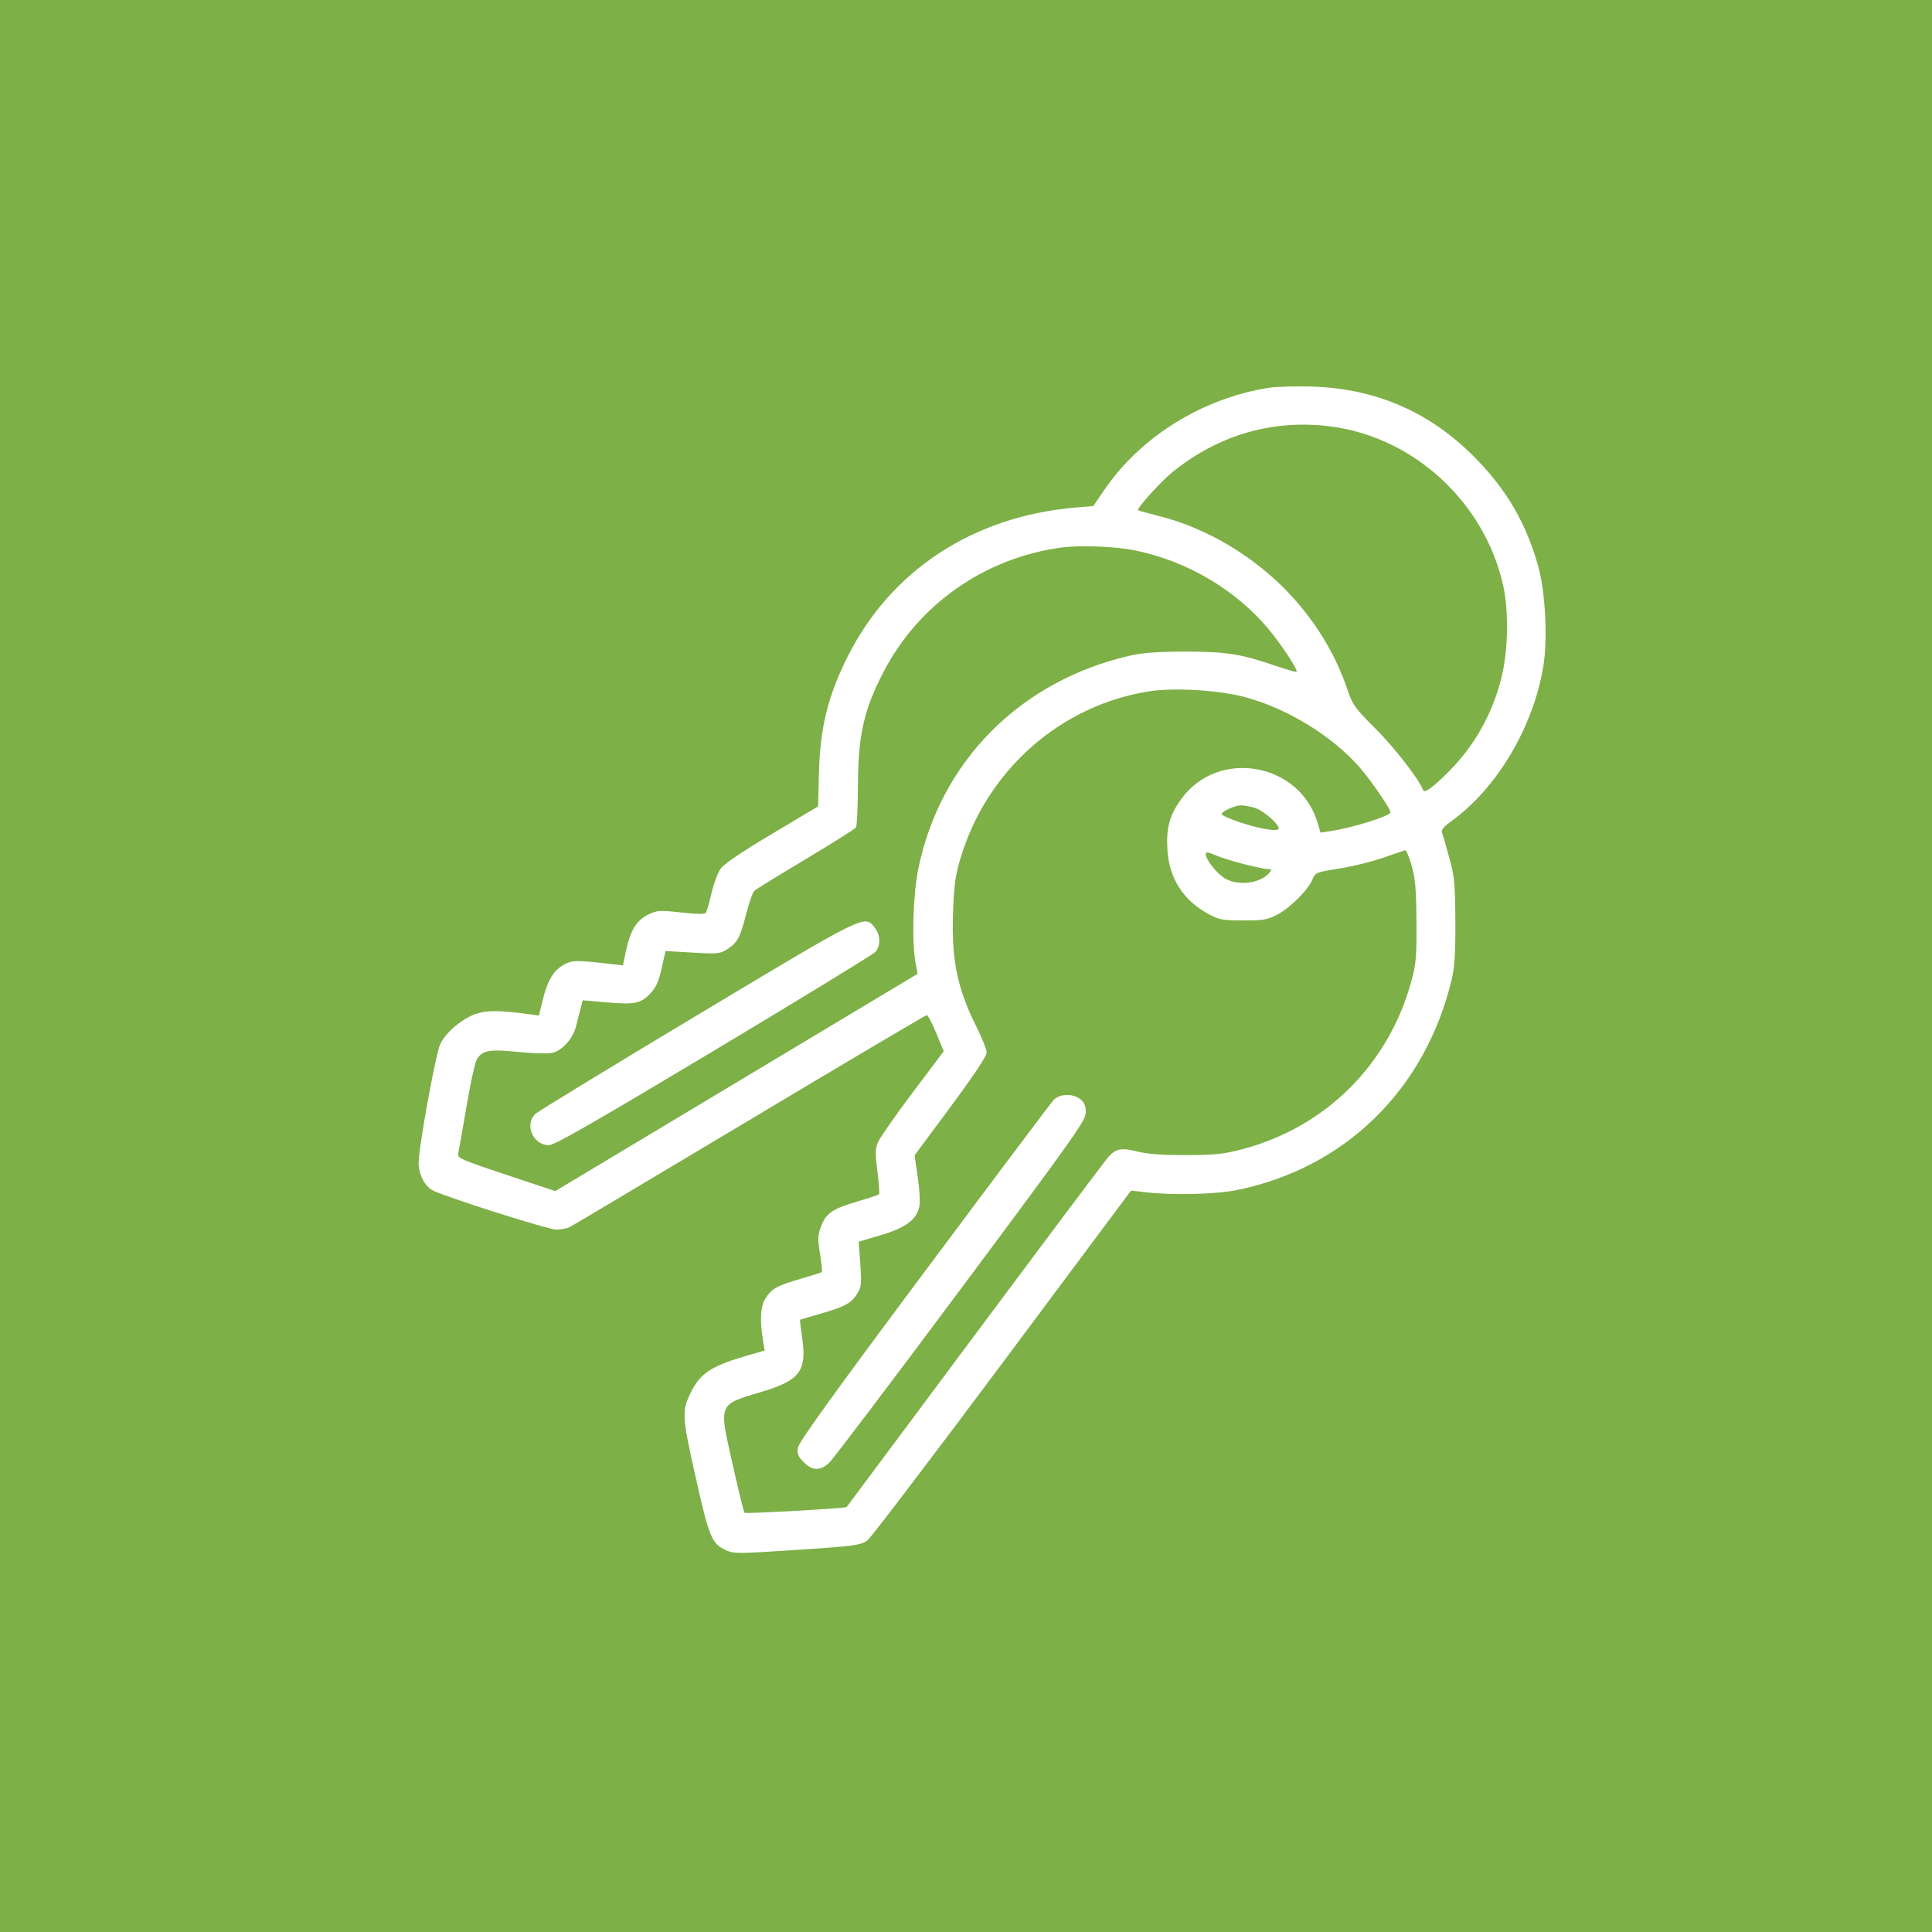 <?xml version="1.0" encoding="UTF-8"?> <svg xmlns="http://www.w3.org/2000/svg" width="60" height="60" viewBox="0 0 60 60" fill="none"> <rect width="60" height="60" fill="#7DB046"></rect> <path fill-rule="evenodd" clip-rule="evenodd" d="M39.398 12.044C37.347 12.368 35.419 13.564 34.3 15.208L33.954 15.716L33.414 15.761C30.22 16.028 27.643 17.723 26.3 20.439C25.699 21.656 25.465 22.627 25.431 24.051L25.407 25.043L23.968 25.901C23.001 26.478 22.479 26.833 22.376 26.984C22.291 27.108 22.166 27.446 22.097 27.736C22.029 28.026 21.952 28.299 21.925 28.341C21.891 28.396 21.675 28.396 21.154 28.338C20.473 28.263 20.412 28.267 20.122 28.408C19.765 28.581 19.567 28.912 19.432 29.566L19.346 29.98L18.989 29.939C17.895 29.816 17.786 29.816 17.536 29.946C17.203 30.118 17.008 30.433 16.86 31.035L16.737 31.539L16.445 31.499C15.518 31.373 15.135 31.37 14.785 31.486C14.358 31.628 13.845 32.06 13.673 32.422C13.531 32.721 13 35.64 13 36.119C13 36.473 13.189 36.837 13.44 36.969C13.821 37.169 17.023 38.186 17.272 38.186C17.422 38.186 17.613 38.15 17.699 38.106C17.784 38.062 20.299 36.563 23.288 34.776C26.276 32.988 28.749 31.526 28.783 31.526C28.817 31.526 28.949 31.778 29.077 32.087L29.308 32.648L28.339 33.935C27.806 34.644 27.324 35.335 27.267 35.472C27.178 35.683 27.176 35.821 27.25 36.386C27.297 36.752 27.32 37.068 27.3 37.089C27.279 37.109 26.979 37.209 26.632 37.311C25.854 37.54 25.656 37.675 25.501 38.081C25.394 38.361 25.39 38.463 25.466 38.936C25.514 39.231 25.539 39.487 25.522 39.504C25.505 39.521 25.207 39.616 24.861 39.716C24.127 39.927 23.955 40.024 23.766 40.333C23.618 40.576 23.593 41.006 23.692 41.605L23.747 41.942L23.245 42.086C22.117 42.41 21.761 42.635 21.473 43.206C21.167 43.813 21.174 43.958 21.602 45.868C22.023 47.743 22.101 47.933 22.535 48.139C22.777 48.253 22.896 48.254 24.538 48.147C26.53 48.017 26.703 47.995 26.934 47.844C27.026 47.783 28.907 45.313 31.113 42.354L35.125 36.975L35.629 37.032C36.467 37.125 37.781 37.089 38.436 36.954C41.779 36.265 44.252 33.843 45.076 30.452C45.175 30.043 45.201 29.651 45.197 28.621C45.192 27.444 45.173 27.242 45.009 26.637C44.908 26.267 44.806 25.914 44.782 25.854C44.751 25.777 44.836 25.672 45.062 25.511C46.492 24.483 47.629 22.566 47.933 20.667C48.071 19.804 47.988 18.323 47.757 17.533C47.38 16.239 46.814 15.26 45.889 14.297C44.474 12.823 42.771 12.066 40.739 12.005C40.232 11.99 39.629 12.008 39.398 12.044ZM41.385 13.252C43.947 13.608 46.11 15.622 46.683 18.184C46.861 18.982 46.836 20.23 46.625 21.062C46.342 22.176 45.797 23.148 45.012 23.942C44.51 24.448 44.233 24.651 44.196 24.54C44.095 24.236 43.312 23.222 42.727 22.639C42.085 21.998 42.006 21.89 41.855 21.442C41.475 20.312 40.853 19.29 40.002 18.395C38.942 17.28 37.484 16.41 36.067 16.046C35.68 15.946 35.354 15.856 35.343 15.845C35.293 15.795 36.055 14.95 36.408 14.664C37.859 13.49 39.582 13.001 41.385 13.252ZM35.3 17.104C36.88 17.436 38.377 18.322 39.378 19.516C39.791 20.01 40.319 20.81 40.266 20.864C40.25 20.879 39.968 20.799 39.638 20.685C38.545 20.309 38.078 20.235 36.806 20.236C35.977 20.238 35.486 20.272 35.117 20.356C31.692 21.133 29.2 23.638 28.516 26.994C28.355 27.786 28.313 29.269 28.434 29.91L28.497 30.243L22.87 33.617L17.244 36.991L15.719 36.483C14.303 36.011 14.196 35.963 14.231 35.822C14.251 35.739 14.367 35.081 14.488 34.36C14.609 33.639 14.756 32.976 14.814 32.887C14.99 32.617 15.206 32.58 16.08 32.668C16.52 32.713 16.993 32.728 17.131 32.702C17.443 32.644 17.784 32.273 17.886 31.881C17.926 31.725 17.991 31.477 18.029 31.331L18.097 31.065L18.833 31.129C19.714 31.205 19.9 31.166 20.201 30.848C20.376 30.662 20.458 30.48 20.549 30.07L20.668 29.535L21.504 29.584C22.275 29.629 22.358 29.621 22.576 29.485C22.896 29.286 22.986 29.119 23.174 28.38C23.263 28.034 23.377 27.711 23.428 27.664C23.48 27.617 24.198 27.174 25.025 26.68C25.851 26.186 26.553 25.743 26.583 25.696C26.614 25.649 26.641 25.068 26.644 24.405C26.651 22.816 26.828 22.036 27.45 20.846C28.541 18.758 30.583 17.331 32.945 17.007C33.558 16.923 34.654 16.968 35.3 17.104ZM38.613 21.636C39.952 21.982 41.38 22.854 42.244 23.854C42.594 24.259 43.183 25.12 43.183 25.226C43.183 25.341 41.983 25.715 41.299 25.814L41.009 25.856L40.92 25.556C40.372 23.689 37.846 23.235 36.699 24.797C36.324 25.307 36.217 25.691 36.254 26.377C36.303 27.275 36.749 27.97 37.55 28.397C37.866 28.565 37.981 28.585 38.613 28.585C39.243 28.585 39.361 28.565 39.677 28.398C40.077 28.187 40.628 27.633 40.762 27.307C40.847 27.099 40.875 27.087 41.593 26.973C42.002 26.909 42.614 26.758 42.955 26.638C43.295 26.519 43.601 26.414 43.636 26.405C43.671 26.396 43.763 26.612 43.84 26.885C43.954 27.287 43.983 27.616 43.989 28.621C43.996 29.713 43.978 29.933 43.833 30.463C43.127 33.056 41.178 35 38.597 35.685C38.003 35.843 37.754 35.869 36.842 35.872C36.095 35.874 35.644 35.842 35.324 35.762C34.824 35.638 34.661 35.668 34.422 35.929C34.338 36.021 32.476 38.503 30.285 41.445C28.093 44.388 26.297 46.799 26.293 46.803C26.258 46.842 23.157 47.017 23.123 46.982C23.098 46.957 22.933 46.285 22.755 45.49C22.32 43.545 22.283 43.637 23.678 43.217C24.841 42.868 25.063 42.567 24.912 41.547C24.867 41.245 24.838 40.993 24.849 40.986C24.859 40.979 25.123 40.901 25.435 40.812C26.228 40.585 26.437 40.474 26.612 40.191C26.752 39.966 26.761 39.885 26.717 39.253L26.669 38.562L27.358 38.358C28.132 38.13 28.477 37.87 28.554 37.455C28.579 37.324 28.555 36.916 28.501 36.549L28.403 35.88L29.523 34.37C30.238 33.404 30.642 32.798 30.642 32.689C30.642 32.596 30.502 32.24 30.33 31.899C29.729 30.702 29.545 29.807 29.597 28.332C29.626 27.503 29.669 27.19 29.823 26.673C30.639 23.924 32.935 21.894 35.708 21.467C36.456 21.352 37.819 21.431 38.613 21.636ZM38.951 25.083C39.215 25.156 39.711 25.577 39.711 25.728C39.711 25.841 39.147 25.751 38.489 25.532C38.187 25.432 37.94 25.319 37.94 25.282C37.94 25.198 38.348 25.014 38.542 25.011C38.62 25.009 38.804 25.042 38.951 25.083ZM38.648 26.841C38.975 26.924 39.304 26.991 39.379 26.991C39.495 26.991 39.502 27.008 39.424 27.102C39.137 27.448 38.408 27.527 38.005 27.256C37.754 27.086 37.444 26.681 37.444 26.523C37.444 26.452 37.516 26.46 37.748 26.56C37.916 26.632 38.321 26.758 38.648 26.841ZM21.644 31.532C18.975 33.133 16.719 34.51 16.631 34.591C16.276 34.92 16.552 35.565 17.047 35.565C17.22 35.565 18.437 34.868 22.169 32.632C24.861 31.02 27.12 29.638 27.188 29.562C27.355 29.377 27.345 29.036 27.165 28.808C26.847 28.403 26.921 28.367 21.644 31.532ZM32.717 34.165C32.637 34.253 30.823 36.668 28.687 39.532C25.833 43.36 24.796 44.8 24.775 44.968C24.752 45.149 24.791 45.241 24.961 45.411C25.23 45.68 25.474 45.686 25.749 45.431C25.864 45.324 27.705 42.892 29.839 40.028C33.384 35.27 33.719 34.797 33.72 34.547C33.721 34.346 33.678 34.239 33.555 34.14C33.321 33.95 32.903 33.963 32.717 34.165Z" fill="white"></path> </svg> 